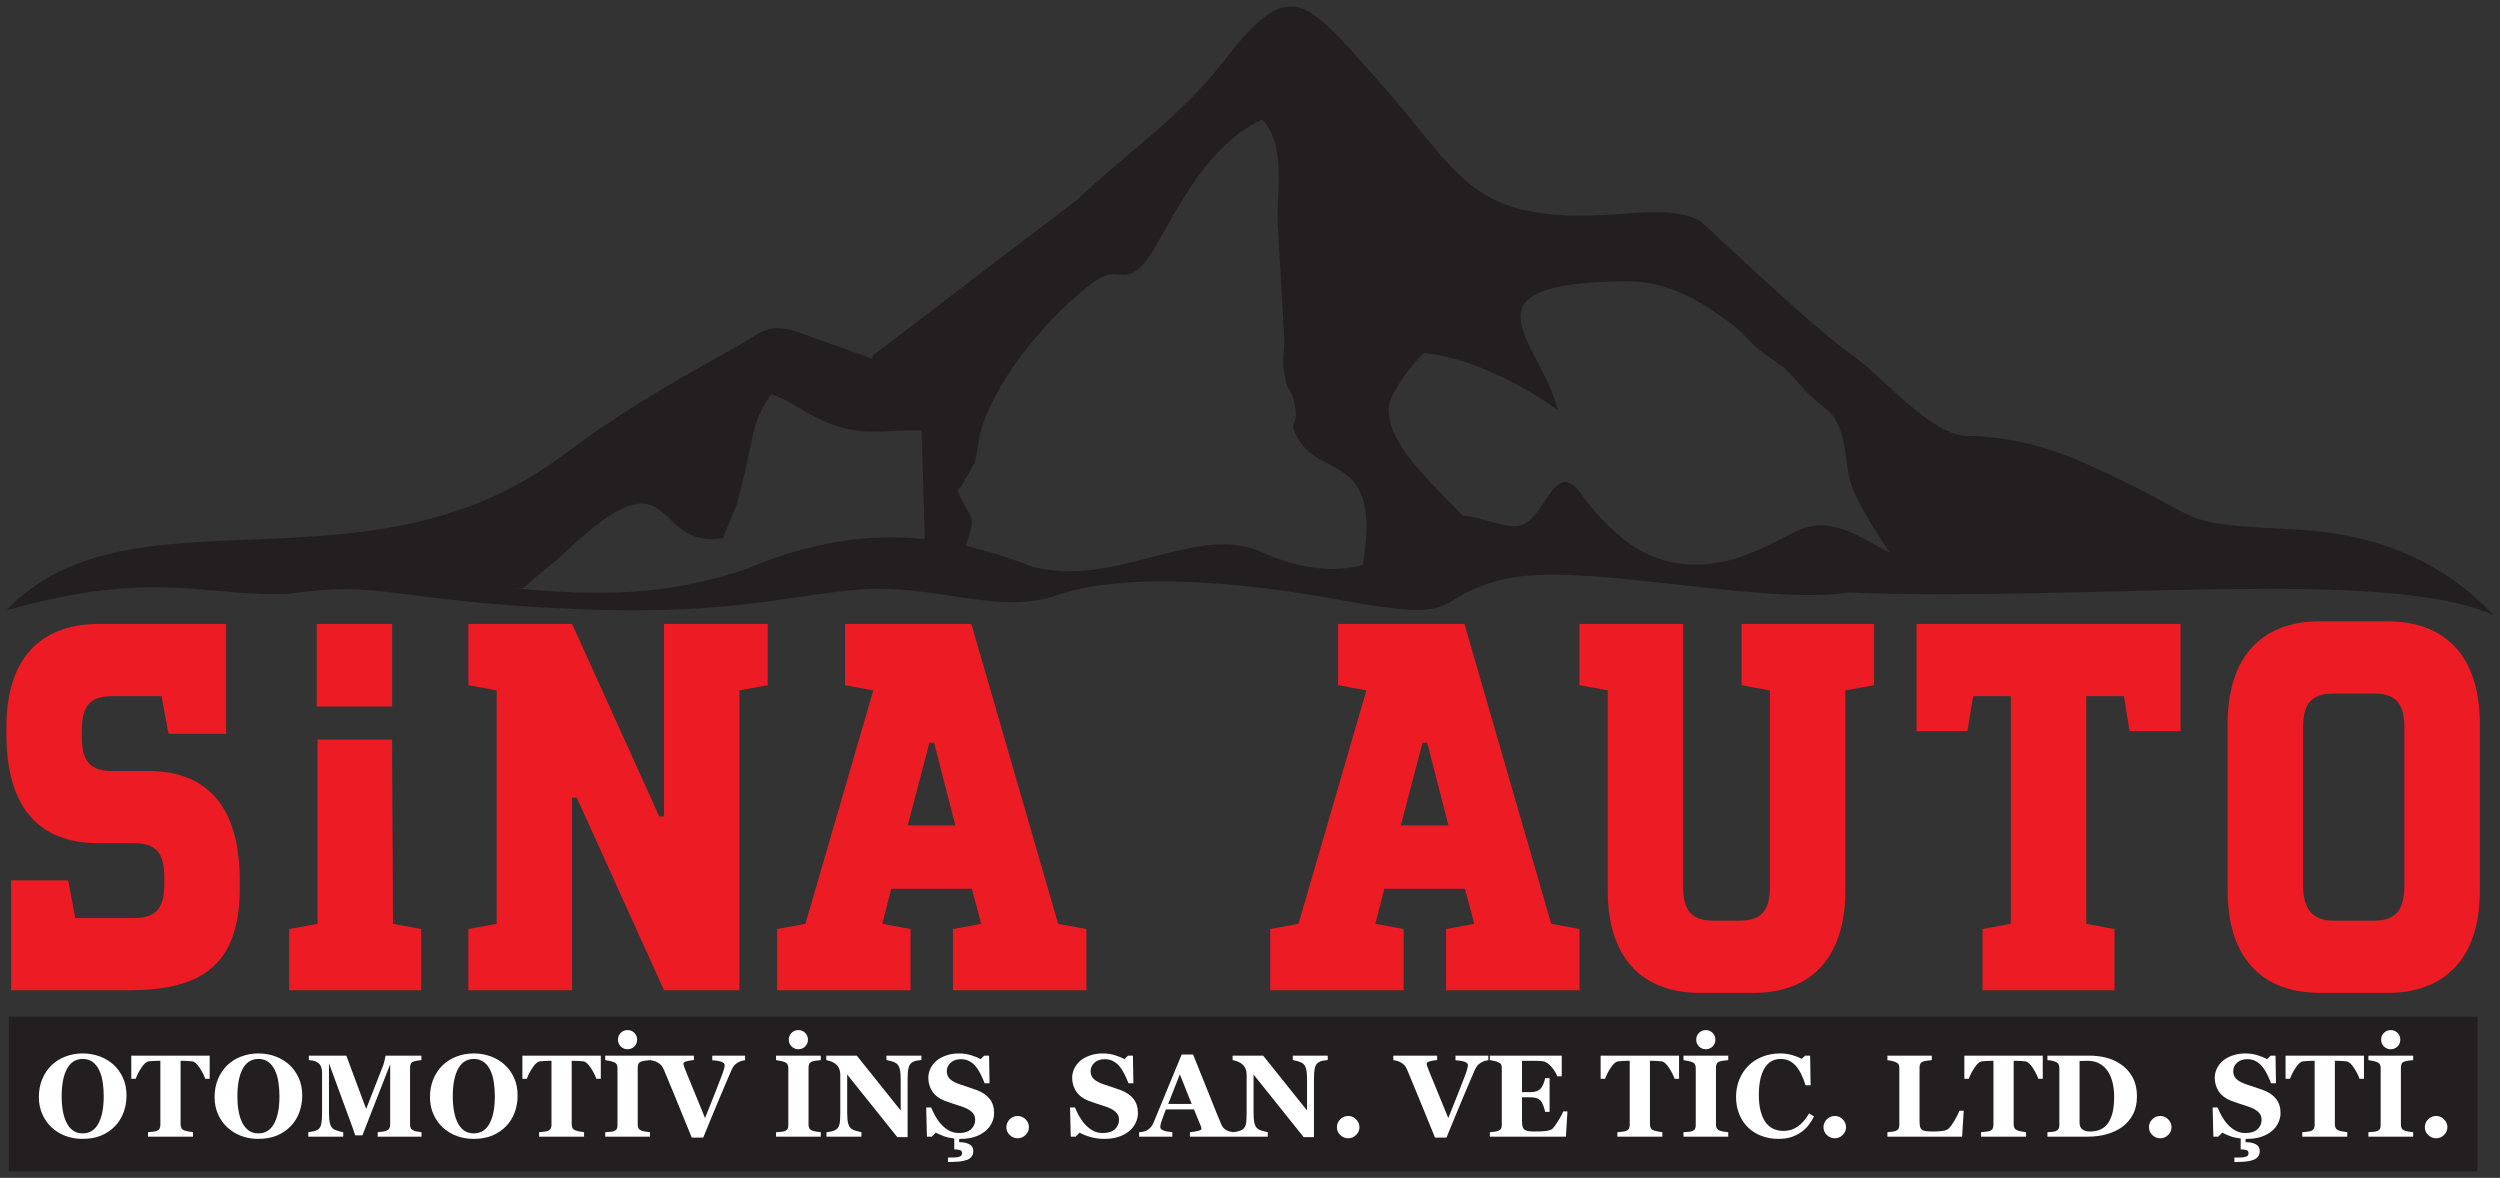<svg xmlns="http://www.w3.org/2000/svg" xmlns:xlink="http://www.w3.org/1999/xlink" version="1.1" width="389.812pt" height="183.654pt" viewBox="0 0 389.812 183.654">
<rect x="0" y="0" width="389.812" height="183.654" fill="#333333" stroke="none"/>
<path transform="matrix(1,0,0,-1,1,182.654)" d="M.368 24.126H385.301V0H.368Z" fill="#231f20" fill-rule="evenodd"/>
<path transform="matrix(1,0,0,-1,1,182.654)" d="M134.933 126.678C133.719 127.31 126.645 129.659 124.433 130.516 118.795 132.699 117.924 130.861 113.712 128.529 103.604 122.935 95.642 118.304 86.673 111.599 55.957 88.638 19.374 107.818 0 87.489 23.518 94.145 31.468 89.377 44.296 90.092 58.023 92.155 60.414 89.077 86.113 87.803 111.794 86.511 120.16 89.554 132.412 90.679 144.665 91.801 154.528 86.581 163.77 89.832 173.036 93.105 189.471 92.564 208.895 88.936 228.3 85.329 221.725 89.596 233.68 92.376 245.632 95.156 273.424 88.199 287.151 90.261 325.359 88.8 370.82 94.299 387.812 86.748 379.695 95.265 369.536 99.431 357.074 100.082 336.563 101.154 345.148 101.003 324.366 110.295 318.755 112.804 312.569 114.608 305.707 114.688 300.173 114.75 292.371 124.019 288.225 126.958 280.873 132.169 264.615 147.935 263.984 148.27 260.35 150.196 254.993 149.513 250.866 149.238 227.955 147.709 227.195 155.155 213.783 170.216 202.408 182.991 200.183 186.59 189.789 173.091 183.202 164.536 174.691 158.835 166.98 151.538 156.389 143.463 145.8 135.389 135.209 127.314 135.095 127.17 135.074 126.931 134.933 126.678ZM79.333 90.939C79.764 90.939 80.196 90.939 80.627 90.939 82.795 93.066 84.807 94.34 87.57 96.945 104.637 113.043 100.46 96.791 111.723 98.749 112.43 100.467 113.137 102.185 113.844 103.903 114.433 105.946 114.928 108.107 115.401 110.179 116.599 115.426 116.517 117.242 119.272 121.217 123.068 119.802 124.797 117.888 128.788 116.451 134.213 114.499 137.295 115.8 142.695 115.508 142.863 109.868 143.032 104.228 143.2 98.588 134.443 99.506 125.565 98.19 115.678 94.053 103.372 89.79 92.535 89.642 79.333 90.939ZM149.554 97.538C151.38 102.64 150.511 101.081 148.307 106.157 148.435 106.361 148.72 106.834 148.794 106.692 149.514 107.937 150.234 109.182 150.954 110.427 151.44 112.064 151.472 114.073 152.113 116.063 154.738 124.217 162.851 133.7 169.491 138.634 173.536 141.639 174.087 137.72 177.562 141.811 180.597 145.383 185.695 159.455 195.835 164.015 199.487 159.966 198.1 153.54 198.211 147.919 198.55 141.995 198.888 136.071 199.227 130.147 199.368 128.148 198.879 126.954 199.231 124.549 199.745 121.035 200.301 122.489 200.84 119.775 201.631 115.795 199.829 117.406 201.101 114.784 204.56 107.653 214.573 112.587 211.48 94.54 207.065 93.407 201.999 93.846 196.343 96.304 185.899 101.561 173.245 90.744 159.885 94.323 156.392 95.689 152.966 96.772 149.554 97.538ZM227.106 102.252C221.951 107.595 215.225 113.531 215.532 119.175 215.638 121.127 219.316 126.221 221.067 127.581 228.797 126.921 237.519 121.888 241.911 118.7 239.182 129.57 225.698 138.527 252.411 138.793 259.364 138.863 264.306 135.518 268.553 132.472 271.095 130.648 271.633 129.323 274.048 127.532 277.221 125.18 276.962 125.85 279.62 122.697 284.049 117.442 285.932 119.996 287.087 109.532 287.527 105.547 290.901 100.786 293.629 96.489 292.997 96.799 292.332 97.152 291.634 97.557 280.576 103.969 280.576 99.327 270.435 95.845 263.898 93.588 257.362 94.45 252.35 98.451 252.347 98.454 252.344 98.456 252.341 98.457 251.819 98.85 251.333 99.268 250.861 99.695 250.853 99.701 250.846 99.708 250.839 99.715 250.831 99.722 250.823 99.729 250.816 99.736 248.698 101.632 246.928 103.672 245.632 105.516 241.149 111.907 239.956 100.825 235.471 100.622 232.845 100.491 230.117 102.062 227.106 102.252" fill="#231f20" fill-rule="evenodd"/>
<path transform="matrix(1,0,0,-1,1,182.654)" d="M9.628 45.384H.735V28.247H18.964C29.768 28.247 36.384 31.592 36.384 44.159V45.302C36.384 56.318 31.826 62.438 22.05 62.438H16.537C13.083 62.438 11.761 63.907 11.761 67.742V68.803C11.761 72.638 13.083 74.107 16.537 74.107H24.182L25.285 68.232H34.252V85.367H14.406C5.072 85.367 0 79.656 0 69.374V68.232C0 57.297 4.557 51.177 14.406 51.177H19.846C23.3 51.177 24.623 49.708 24.623 45.873V44.812C24.623 40.977 23.3 39.508 19.846 39.508H10.731ZM60.142 85.367H48.384V72.484H60.142ZM48.511 67.342V38.611L44.101 37.794V28.247H64.682V37.794L60.272 38.611C60.272 48.282 60.142 57.646 60.142 67.342ZM102.537 85.367V55.339H101.801L88.203 85.367H72.033V75.82L76.442 75.004V38.611L72.033 37.794V28.247H88.203V58.276H88.938L102.537 28.247H114.297V75.004L118.707 75.82V85.367ZM152.003 38.611 147.592 37.794V28.247H168.395V37.794L163.984 38.611 150.46 85.367H130.761V75.82L135.171 75.004 124.587 38.611 120.176 37.794V28.247H140.978V37.794L136.568 38.611 137.964 44.077H150.533ZM143.918 66.845H144.653L147.961 53.952H140.537ZM228.887 38.611 224.476 37.794V28.247H245.278V37.794L240.868 38.611 227.344 85.367H207.645V75.82L212.055 75.004 201.471 38.611 197.06 37.794V28.247H217.862V37.794L213.452 38.611 214.848 44.077H227.417ZM220.803 66.845H221.537L224.845 53.952H217.421ZM274.973 75.004V44.404C274.973 40.651 273.651 39.1 270.196 39.1H266.226C262.772 39.1 261.449 40.651 261.449 44.404V85.367H245.278V75.82L249.688 75.004V43.751C249.688 33.551 254.833 27.839 264.095 27.839H272.401C281.588 27.839 286.734 33.551 286.734 43.751V75.004L291.217 75.82V85.367H270.563V75.82ZM312.534 38.611 308.123 37.794V28.247H328.704V37.794L324.294 38.611V74.107H330.174L331.056 68.639H338.994V85.367H297.832V68.639H305.772L306.653 74.107H312.534ZM358.104 69.211C358.104 72.965 359.428 74.515 362.883 74.515H369.131C372.585 74.515 373.908 72.965 373.908 69.211V44.648C373.908 40.569 372.437 39.1 369.131 39.1H362.883C359.575 39.1 358.104 40.895 358.104 44.648ZM385.668 69.782C385.668 80.064 380.523 85.775 371.262 85.775H360.751C351.49 85.775 346.345 80.064 346.345 69.782V43.751C346.345 33.551 351.49 27.839 360.751 27.839H371.262C380.523 27.839 385.668 33.551 385.668 43.751Z" fill="#ed1c24" fill-rule="evenodd"/>
<path transform="matrix(1,0,0,-1,1,182.654)" d="M16.701 16.643C17.32 16.072 17.815 15.386 18.179 14.578 18.544 13.77 18.726 12.853 18.726 11.82 18.726 10.901 18.571 10.026 18.264 9.197 17.955 8.365 17.511 7.651 16.931 7.05 16.321 6.428 15.601 5.945 14.778 5.596 13.955 5.25 12.975 5.076 11.836 5.076 10.916 5.076 10.047 5.228 9.23 5.529 8.414 5.833 7.694 6.273 7.072 6.847 6.455 7.412 5.966 8.095 5.605 8.902 5.244 9.71 5.061 10.606 5.061 11.599 5.061 12.628 5.238 13.567 5.59 14.405 5.942 15.243 6.428 15.963 7.044 16.561 7.654 17.15 8.38 17.602 9.218 17.918 10.056 18.237 10.949 18.395 11.9 18.395 12.841 18.395 13.725 18.24 14.55 17.933 15.38 17.623 16.093 17.192 16.701 16.643ZM14.417 7.6C14.684 8.143 14.875 8.754 14.994 9.44 15.112 10.123 15.173 10.894 15.173 11.757 15.173 12.489 15.121 13.202 15.018 13.895 14.915 14.587 14.736 15.203 14.487 15.744 14.232 16.287 13.895 16.722 13.473 17.047 13.05 17.374 12.528 17.538 11.9 17.538 10.825 17.538 10.008 17.028 9.449 16.008 8.893 14.988 8.614 13.549 8.614 11.687 8.614 10.894 8.675 10.151 8.796 9.446 8.918 8.745 9.109 8.134 9.37 7.609 9.637 7.081 9.975 6.667 10.384 6.373 10.794 6.078 11.298 5.933 11.9 5.933 12.486 5.933 12.99 6.081 13.412 6.379 13.831 6.677 14.168 7.083 14.417 7.6ZM31.695 14.441H31.003C30.82 14.979 30.526 15.553 30.119 16.166 29.715 16.779 29.339 17.11 28.996 17.159 28.807 17.183 28.573 17.201 28.294 17.22 28.018 17.238 27.778 17.247 27.574 17.247H27.159V7.351C27.159 7.138 27.198 6.95 27.274 6.786 27.35 6.622 27.502 6.495 27.726 6.4 27.86 6.346 28.073 6.291 28.358 6.236 28.646 6.179 28.889 6.139 29.09 6.115V5.423H22.075V6.115C22.245 6.133 22.488 6.157 22.798 6.191 23.108 6.224 23.317 6.264 23.43 6.309 23.66 6.406 23.815 6.534 23.891 6.692 23.967 6.853 24.006 7.041 24.006 7.263V17.247H23.59C23.387 17.247 23.147 17.238 22.871 17.22 22.591 17.201 22.358 17.183 22.169 17.159 21.826 17.11 21.45 16.779 21.046 16.166 20.639 15.553 20.345 14.979 20.162 14.441H19.47V18.049H31.695ZM44.1 16.643C44.719 16.072 45.214 15.386 45.578 14.578 45.943 13.77 46.125 12.853 46.125 11.82 46.125 10.901 45.97 10.026 45.663 9.197 45.354 8.365 44.91 7.651 44.33 7.05 43.72 6.428 43 5.945 42.177 5.596 41.354 5.25 40.374 5.076 39.235 5.076 38.315 5.076 37.447 5.228 36.63 5.529 35.813 5.833 35.093 6.273 34.47 6.847 33.854 7.412 33.365 8.095 33.004 8.902 32.642 9.71 32.46 10.606 32.46 11.599 32.46 12.628 32.636 13.567 32.989 14.405 33.341 15.243 33.827 15.963 34.443 16.561 35.053 17.15 35.779 17.602 36.617 17.918 37.456 18.237 38.348 18.395 39.299 18.395 40.24 18.395 41.124 18.24 41.95 17.933 42.779 17.623 43.492 17.192 44.1 16.643ZM41.816 7.6C42.083 8.143 42.275 8.754 42.393 9.44 42.511 10.123 42.572 10.894 42.572 11.757 42.572 12.489 42.52 13.202 42.417 13.895 42.314 14.587 42.135 15.203 41.886 15.744 41.631 16.287 41.294 16.722 40.872 17.047 40.45 17.374 39.927 17.538 39.299 17.538 38.224 17.538 37.407 17.028 36.848 16.008 36.292 14.988 36.013 13.549 36.013 11.687 36.013 10.894 36.074 10.151 36.195 9.446 36.317 8.745 36.508 8.134 36.769 7.609 37.036 7.081 37.374 6.667 37.784 6.373 38.193 6.078 38.697 5.933 39.299 5.933 39.885 5.933 40.389 6.081 40.811 6.379 41.23 6.677 41.567 7.083 41.816 7.6ZM64.724 5.423H57.892V6.115C58.092 6.133 58.338 6.163 58.633 6.203 58.924 6.246 59.124 6.291 59.231 6.337 59.449 6.428 59.604 6.549 59.699 6.701 59.793 6.856 59.841 7.053 59.841 7.29V16.722L55.508 5.623H54.388C54.336 5.82 54.202 6.209 53.993 6.789 53.783 7.372 53.613 7.837 53.482 8.186L50.294 16.864V9.185C50.294 8.45 50.343 7.891 50.44 7.509 50.54 7.126 50.698 6.844 50.917 6.667 51.066 6.543 51.33 6.424 51.712 6.312 52.095 6.197 52.362 6.133 52.517 6.115V5.423H47.069V6.115C47.218 6.133 47.458 6.172 47.792 6.236 48.129 6.297 48.402 6.406 48.615 6.561 48.852 6.725 49.013 7.008 49.095 7.402 49.177 7.797 49.219 8.359 49.219 9.088V15.346C49.219 15.726 49.171 16.041 49.077 16.294 48.982 16.546 48.84 16.746 48.648 16.895 48.411 17.077 48.169 17.195 47.917 17.25 47.668 17.302 47.415 17.338 47.16 17.356V18.049H53.006L56.091 9.738 58.724 16.479C58.812 16.731 58.9 17.025 58.982 17.372 59.064 17.715 59.109 17.942 59.115 18.049H64.706V17.356C64.515 17.344 64.317 17.32 64.108 17.287 63.898 17.25 63.701 17.201 63.509 17.144 63.278 17.065 63.124 16.943 63.051 16.776 62.975 16.612 62.938 16.427 62.938 16.227V7.281C62.938 7.069 62.975 6.889 63.051 6.743 63.124 6.598 63.278 6.47 63.509 6.364 63.628 6.309 63.825 6.261 64.096 6.212 64.366 6.167 64.575 6.133 64.724 6.115ZM77.684 16.643C78.303 16.072 78.798 15.386 79.163 14.578 79.527 13.77 79.709 12.853 79.709 11.82 79.709 10.901 79.555 10.026 79.248 9.197 78.938 8.365 78.495 7.651 77.915 7.05 77.305 6.428 76.585 5.945 75.762 5.596 74.939 5.25 73.958 5.076 72.82 5.076 71.899 5.076 71.031 5.228 70.214 5.529 69.397 5.833 68.677 6.273 68.055 6.847 67.439 7.412 66.95 8.095 66.588 8.902 66.227 9.71 66.045 10.606 66.045 11.599 66.045 12.628 66.221 13.567 66.573 14.405 66.925 15.243 67.411 15.963 68.028 16.561 68.638 17.15 69.364 17.602 70.202 17.918 71.04 18.237 71.933 18.395 72.883 18.395 73.824 18.395 74.708 18.24 75.534 17.933 76.363 17.623 77.077 17.192 77.684 16.643ZM75.4 7.6C75.668 8.143 75.859 8.754 75.977 9.44 76.096 10.123 76.157 10.894 76.157 11.757 76.157 12.489 76.105 13.202 76.002 13.895 75.898 14.587 75.719 15.203 75.471 15.744 75.215 16.287 74.878 16.722 74.456 17.047 74.034 17.374 73.512 17.538 72.883 17.538 71.808 17.538 70.991 17.028 70.433 16.008 69.877 14.988 69.598 13.549 69.598 11.687 69.598 10.894 69.658 10.151 69.78 9.446 69.901 8.745 70.093 8.134 70.354 7.609 70.621 7.081 70.958 6.667 71.368 6.373 71.778 6.078 72.282 5.933 72.883 5.933 73.469 5.933 73.973 6.081 74.396 6.379 74.814 6.677 75.152 7.083 75.4 7.6ZM92.679 14.441H91.986C91.804 14.979 91.51 15.553 91.103 16.166 90.699 16.779 90.322 17.11 89.979 17.159 89.791 17.183 89.557 17.201 89.278 17.22 89.001 17.238 88.761 17.247 88.558 17.247H88.142V7.351C88.142 7.138 88.182 6.95 88.257 6.786 88.333 6.622 88.485 6.495 88.71 6.4 88.844 6.346 89.056 6.291 89.341 6.236 89.63 6.179 89.873 6.139 90.073 6.115V5.423H83.059V6.115C83.229 6.133 83.472 6.157 83.782 6.191 84.091 6.224 84.301 6.264 84.413 6.309 84.644 6.406 84.799 6.534 84.875 6.692 84.951 6.853 84.99 7.041 84.99 7.263V17.247H84.574C84.371 17.247 84.131 17.238 83.855 17.22 83.575 17.201 83.341 17.183 83.153 17.159 82.81 17.11 82.433 16.779 82.029 16.166 81.623 15.553 81.328 14.979 81.146 14.441H80.454V18.049H92.679ZM100.349 5.423H93.371V6.115C93.532 6.127 93.766 6.145 94.075 6.17 94.385 6.191 94.598 6.227 94.716 6.276 94.935 6.364 95.084 6.482 95.166 6.628 95.245 6.771 95.284 6.959 95.284 7.184V16.136C95.284 16.339 95.245 16.518 95.169 16.67 95.093 16.825 94.941 16.95 94.716 17.043 94.576 17.104 94.367 17.165 94.088 17.226 93.811 17.289 93.571 17.332 93.371 17.356V18.049H100.349V17.356C100.173 17.338 99.951 17.314 99.684 17.28 99.42 17.247 99.195 17.201 99.013 17.144 98.782 17.065 98.627 16.946 98.551 16.782 98.476 16.618 98.436 16.433 98.436 16.227V7.281C98.436 7.069 98.476 6.886 98.554 6.734 98.636 6.582 98.788 6.458 99.013 6.364 99.134 6.309 99.341 6.258 99.626 6.209 99.915 6.157 100.155 6.127 100.349 6.115ZM98.345 20.545C98.345 20.128 98.199 19.776 97.911 19.485 97.619 19.197 97.267 19.051 96.851 19.051 96.435 19.051 96.083 19.197 95.791 19.485 95.503 19.776 95.357 20.128 95.357 20.545 95.357 20.961 95.503 21.313 95.791 21.605 96.083 21.893 96.435 22.038 96.851 22.038 97.267 22.038 97.619 21.893 97.911 21.605 98.199 21.313 98.345 20.961 98.345 20.545ZM115.177 17.338C114.982 17.32 114.794 17.287 114.618 17.232 114.439 17.177 114.257 17.095 114.065 16.983 113.81 16.834 113.613 16.676 113.473 16.506 113.333 16.336 113.197 16.102 113.06 15.805 112.878 15.398 112.62 14.799 112.286 14.013 111.955 13.226 111.575 12.331 111.15 11.329 110.771 10.427 110.361 9.44 109.917 8.365 109.477 7.29 109.055 6.261 108.651 5.277H106.862C106.034 7.311 105.189 9.379 104.33 11.48 103.471 13.582 102.867 15.039 102.517 15.859 102.381 16.157 102.247 16.382 102.119 16.533 101.992 16.682 101.788 16.84 101.512 17.001 101.308 17.113 101.132 17.192 100.978 17.235 100.823 17.28 100.619 17.32 100.364 17.356V18.049H107.197V17.374C106.559 17.296 106.128 17.213 105.9 17.128 105.675 17.043 105.56 16.934 105.56 16.803 105.56 16.737 105.572 16.667 105.59 16.594 105.612 16.521 105.645 16.421 105.684 16.297 105.876 15.774 106.219 14.921 106.717 13.737 107.215 12.552 107.956 10.746 108.933 8.319 109.532 9.798 110.03 11.046 110.427 12.066 110.825 13.087 111.177 13.989 111.478 14.772 111.627 15.152 111.751 15.507 111.849 15.838 111.946 16.166 111.994 16.415 111.994 16.582 111.994 16.77 111.858 16.931 111.584 17.059 111.308 17.186 110.801 17.28 110.057 17.338V18.049H115.177ZM126.983 5.423H120.005V6.115C120.166 6.127 120.4 6.145 120.709 6.17 121.019 6.191 121.232 6.227 121.35 6.276 121.569 6.364 121.717 6.482 121.8 6.628 121.878 6.771 121.918 6.959 121.918 7.184V16.136C121.918 16.339 121.878 16.518 121.802 16.67 121.727 16.825 121.575 16.95 121.35 17.043 121.21 17.104 121.001 17.165 120.722 17.226 120.445 17.289 120.205 17.332 120.005 17.356V18.049H126.983V17.356C126.807 17.338 126.585 17.314 126.318 17.28 126.054 17.247 125.829 17.201 125.647 17.144 125.416 17.065 125.261 16.946 125.185 16.782 125.109 16.618 125.07 16.433 125.07 16.227V7.281C125.07 7.069 125.109 6.886 125.188 6.734 125.27 6.582 125.422 6.458 125.647 6.364 125.768 6.309 125.975 6.258 126.26 6.209 126.549 6.157 126.789 6.127 126.983 6.115ZM124.979 20.545C124.979 20.128 124.833 19.776 124.544 19.485 124.253 19.197 123.901 19.051 123.485 19.051 123.069 19.051 122.717 19.197 122.425 19.485 122.137 19.776 121.991 20.128 121.991 20.545 121.991 20.961 122.137 21.313 122.425 21.605 122.717 21.893 123.069 22.038 123.485 22.038 123.901 22.038 124.253 21.893 124.544 21.605 124.833 21.313 124.979 20.961 124.979 20.545ZM142.667 17.374C142.5 17.356 142.263 17.323 141.956 17.274 141.649 17.229 141.37 17.113 141.121 16.928 140.903 16.767 140.748 16.494 140.653 16.102 140.562 15.714 140.517 15.143 140.517 14.386V5.349H138.911L131.097 15.112V9.185C131.097 8.45 131.146 7.891 131.243 7.509 131.344 7.126 131.501 6.844 131.72 6.667 131.881 6.537 132.136 6.422 132.485 6.318 132.834 6.218 133.114 6.151 133.32 6.115V5.423H127.873V6.115C128.103 6.133 128.368 6.176 128.668 6.246 128.966 6.312 129.218 6.418 129.418 6.561 129.649 6.734 129.807 6.992 129.895 7.342 129.98 7.688 130.022 8.271 130.022 9.094V15.082C130.022 15.379 129.977 15.662 129.886 15.926 129.795 16.19 129.652 16.418 129.458 16.606 129.251 16.81 129.018 16.968 128.747 17.083 128.48 17.201 128.176 17.293 127.836 17.356V18.049H132.598L139.442 9.498V14.292C139.442 15.055 139.391 15.622 139.29 15.993 139.19 16.366 139.029 16.643 138.807 16.819 138.634 16.958 138.379 17.074 138.039 17.174 137.702 17.271 137.429 17.338 137.219 17.374V18.049H142.667ZM147.793 5.131C147.164 5.204 146.63 5.322 146.189 5.487 145.752 5.65 145.324 5.838 144.908 6.045L144.294 5.423H143.529L143.42 9.977H144.185C144.358 9.546 144.577 9.091 144.844 8.611 145.112 8.134 145.418 7.706 145.77 7.326 146.132 6.929 146.535 6.607 146.985 6.361 147.431 6.112 147.953 5.987 148.555 5.987 149.359 5.987 149.979 6.185 150.41 6.576 150.838 6.971 151.054 7.466 151.054 8.064 151.054 8.553 150.872 8.966 150.507 9.3 150.143 9.634 149.578 9.923 148.813 10.169 148.312 10.33 147.853 10.479 147.437 10.615 147.018 10.752 146.627 10.891 146.256 11.034 145.409 11.374 144.777 11.857 144.367 12.486 143.954 13.117 143.748 13.822 143.748 14.599 143.748 15.091 143.854 15.565 144.07 16.02 144.282 16.476 144.595 16.883 145.005 17.244 145.397 17.584 145.898 17.86 146.508 18.073 147.118 18.288 147.783 18.395 148.503 18.395 149.204 18.395 149.861 18.298 150.471 18.1 151.081 17.906 151.564 17.712 151.913 17.514L152.457 18.049H153.222L153.295 13.749H152.53C152.351 14.21 152.144 14.684 151.904 15.167 151.664 15.65 151.409 16.053 151.142 16.372 150.853 16.716 150.517 16.992 150.137 17.195 149.76 17.399 149.314 17.502 148.804 17.502 148.163 17.502 147.641 17.32 147.237 16.958 146.83 16.597 146.627 16.148 146.627 15.613 146.627 15.109 146.803 14.696 147.155 14.377 147.51 14.056 148.06 13.773 148.807 13.53 149.247 13.382 149.693 13.233 150.152 13.084 150.608 12.938 151.014 12.795 151.369 12.659 152.232 12.325 152.885 11.866 153.334 11.28 153.781 10.697 154.005 9.971 154.005 9.103 154.005 8.556 153.878 8.028 153.623 7.518 153.368 7.008 153.025 6.582 152.59 6.242 152.117 5.869 151.567 5.581 150.945 5.38 150.319 5.177 149.593 5.076 148.761 5.076H148.558V4.566C149.211 4.566 149.739 4.454 150.149 4.232 150.559 4.011 150.762 3.658 150.762 3.179 150.762 2.838 150.677 2.556 150.504 2.322 150.334 2.091 150.088 1.918 149.767 1.797 149.435 1.672 149.035 1.587 148.564 1.539 148.093 1.493 147.507 1.469 146.809 1.469V2.161C147.103 2.161 147.392 2.164 147.677 2.171 147.959 2.176 148.19 2.198 148.367 2.231 148.573 2.274 148.734 2.34 148.846 2.432 148.959 2.523 149.013 2.668 149.013 2.869 149.013 3.106 148.901 3.26 148.676 3.33 148.452 3.4 148.157 3.437 147.793 3.437ZM159.435 6.898C159.435 6.431 159.262 6.027 158.912 5.684 158.566 5.34 158.156 5.168 157.683 5.168 157.2 5.168 156.787 5.338 156.441 5.678 156.091 6.018 155.919 6.424 155.919 6.898 155.919 7.372 156.091 7.782 156.441 8.128 156.787 8.475 157.2 8.647 157.683 8.647 158.156 8.647 158.566 8.475 158.912 8.125 159.262 7.776 159.435 7.366 159.435 6.898ZM171.192 5.076C170.418 5.076 169.698 5.173 169.034 5.365 168.365 5.559 167.8 5.784 167.336 6.045L166.722 5.423H165.957L165.848 9.977H166.613C166.786 9.546 167.005 9.091 167.272 8.611 167.54 8.134 167.846 7.706 168.198 7.326 168.56 6.929 168.964 6.607 169.413 6.361 169.859 6.112 170.382 5.987 170.983 5.987 171.788 5.987 172.407 6.185 172.838 6.576 173.267 6.971 173.482 7.466 173.482 8.064 173.482 8.553 173.3 8.966 172.935 9.3 172.571 9.634 172.006 9.923 171.241 10.169 170.74 10.33 170.281 10.479 169.866 10.615 169.446 10.752 169.055 10.891 168.684 11.034 167.837 11.374 167.205 11.857 166.795 12.489 166.383 13.117 166.176 13.822 166.176 14.599 166.176 15.091 166.282 15.565 166.498 16.02 166.71 16.476 167.023 16.883 167.433 17.244 167.825 17.584 168.326 17.86 168.936 18.073 169.547 18.288 170.212 18.395 170.931 18.395 171.633 18.395 172.289 18.298 172.899 18.1 173.51 17.906 173.992 17.712 174.341 17.514L174.885 18.049H175.65L175.723 13.749H174.958C174.779 14.21 174.572 14.684 174.332 15.167 174.092 15.65 173.837 16.053 173.57 16.372 173.282 16.716 172.945 16.992 172.565 17.195 172.188 17.399 171.742 17.502 171.232 17.502 170.591 17.502 170.069 17.32 169.665 16.958 169.258 16.597 169.055 16.148 169.055 15.613 169.055 15.109 169.231 14.696 169.583 14.377 169.938 14.056 170.488 13.773 171.235 13.53 171.675 13.382 172.122 13.233 172.58 13.087 173.036 12.938 173.443 12.795 173.798 12.659 174.66 12.325 175.313 11.866 175.762 11.28 176.209 10.697 176.433 9.971 176.433 9.103 176.433 8.556 176.306 8.028 176.051 7.518 175.796 7.008 175.453 6.582 175.018 6.242 174.545 5.869 173.995 5.581 173.373 5.38 172.747 5.177 172.022 5.076 171.192 5.076ZM191.41 5.423H184.541V6.115C184.866 6.139 185.245 6.197 185.683 6.288 186.12 6.382 186.339 6.498 186.339 6.634 186.339 6.683 186.333 6.734 186.323 6.795 186.318 6.856 186.29 6.935 186.251 7.038L185.167 9.668H180.794C180.694 9.422 180.584 9.136 180.463 8.808 180.342 8.48 180.235 8.189 180.147 7.931 180.035 7.597 179.968 7.357 179.947 7.208 179.925 7.056 179.916 6.953 179.916 6.892 179.916 6.704 180.059 6.54 180.347 6.406 180.636 6.273 181.119 6.176 181.79 6.115V5.423H176.616V6.115C176.81 6.127 177.032 6.157 177.278 6.209 177.524 6.258 177.718 6.327 177.861 6.418 178.104 6.561 178.307 6.734 178.477 6.944 178.647 7.15 178.787 7.396 178.899 7.682 179.586 9.349 180.275 11.019 180.964 12.695 181.656 14.368 182.419 16.215 183.254 18.231H185.03C186.19 15.37 187.101 13.108 187.757 11.447 188.416 9.786 188.975 8.408 189.436 7.317 189.515 7.138 189.612 6.977 189.731 6.832 189.849 6.686 190.019 6.549 190.238 6.418 190.402 6.321 190.596 6.252 190.815 6.203 191.033 6.157 191.234 6.127 191.41 6.115ZM184.811 10.524 182.968 15.143 181.149 10.524ZM206.028 17.374C205.861 17.356 205.624 17.323 205.317 17.274 205.011 17.229 204.731 17.113 204.482 16.928 204.264 16.767 204.109 16.494 204.015 16.102 203.924 15.714 203.878 15.143 203.878 14.386V5.349H202.272L194.459 15.112V9.185C194.459 8.45 194.507 7.891 194.604 7.509 194.704 7.126 194.862 6.844 195.081 6.667 195.242 6.537 195.497 6.422 195.846 6.318 196.196 6.218 196.475 6.151 196.681 6.115V5.423H191.234V6.115C191.464 6.133 191.729 6.176 192.029 6.246 192.327 6.312 192.579 6.418 192.779 6.561 193.01 6.734 193.168 6.992 193.256 7.342 193.341 7.688 193.383 8.271 193.383 9.094V15.082C193.383 15.379 193.338 15.662 193.247 15.926 193.156 16.19 193.013 16.418 192.819 16.606 192.613 16.81 192.379 16.968 192.108 17.083 191.841 17.201 191.537 17.293 191.197 17.356V18.049H195.959L202.803 9.498V14.292C202.803 15.055 202.751 15.622 202.651 15.993 202.551 16.366 202.39 16.643 202.168 16.819 201.995 16.958 201.74 17.074 201.4 17.174 201.063 17.271 200.79 17.338 200.58 17.374V18.049H206.028ZM210.972 6.898C210.972 6.431 210.798 6.027 210.449 5.684 210.103 5.34 209.693 5.168 209.219 5.168 208.737 5.168 208.323 5.338 207.977 5.678 207.628 6.018 207.455 6.424 207.455 6.898 207.455 7.372 207.628 7.782 207.977 8.128 208.323 8.475 208.737 8.647 209.219 8.647 209.693 8.647 210.103 8.475 210.449 8.125 210.798 7.776 210.972 7.366 210.972 6.898ZM231.068 17.338C230.873 17.32 230.685 17.287 230.509 17.232 230.33 17.177 230.147 17.095 229.956 16.983 229.701 16.834 229.504 16.676 229.364 16.506 229.224 16.336 229.088 16.102 228.951 15.805 228.769 15.398 228.511 14.799 228.177 14.013 227.846 13.226 227.466 12.331 227.041 11.329 226.661 10.427 226.251 9.44 225.808 8.365 225.368 7.29 224.946 6.261 224.542 5.277H222.754C221.924 7.311 221.08 9.379 220.221 11.48 219.362 13.582 218.757 15.039 218.408 15.859 218.271 16.157 218.138 16.382 218.01 16.533 217.883 16.682 217.679 16.84 217.403 17.001 217.2 17.113 217.023 17.192 216.869 17.235 216.714 17.28 216.51 17.32 216.255 17.356V18.049H223.088V17.374C222.45 17.296 222.018 17.213 221.791 17.128 221.566 17.043 221.451 16.934 221.451 16.803 221.451 16.737 221.463 16.667 221.481 16.594 221.502 16.521 221.536 16.421 221.575 16.297 221.767 15.774 222.11 14.921 222.608 13.737 223.106 12.552 223.847 10.746 224.825 8.319 225.423 9.798 225.921 11.046 226.318 12.066 226.716 13.087 227.068 13.989 227.369 14.772 227.518 15.152 227.643 15.507 227.739 15.838 227.837 16.166 227.885 16.415 227.885 16.582 227.885 16.77 227.749 16.931 227.475 17.059 227.199 17.186 226.692 17.28 225.948 17.338V18.049H231.068ZM242.512 14.824H241.82C241.647 15.303 241.352 15.792 240.93 16.284 240.512 16.779 240.092 17.068 239.679 17.159 239.5 17.198 239.251 17.226 238.935 17.235 238.62 17.244 238.355 17.247 238.149 17.247H236.318V12.364H237.618C237.945 12.364 238.243 12.404 238.51 12.479 238.778 12.559 239.02 12.707 239.239 12.926 239.376 13.063 239.515 13.306 239.655 13.649 239.792 13.995 239.883 14.295 239.925 14.55H240.618V9.285H239.925C239.889 9.534 239.798 9.847 239.655 10.223 239.509 10.6 239.37 10.861 239.239 11.001 239.045 11.216 238.811 11.362 238.544 11.441 238.276 11.523 237.97 11.562 237.618 11.562H236.318V7.919C236.318 7.536 236.345 7.235 236.403 7.014 236.458 6.789 236.564 6.619 236.719 6.501 236.868 6.388 237.071 6.312 237.329 6.279 237.587 6.242 237.939 6.224 238.386 6.224 238.592 6.224 238.841 6.227 239.133 6.233 239.424 6.239 239.679 6.258 239.898 6.288 240.147 6.315 240.381 6.361 240.599 6.422 240.815 6.479 240.976 6.567 241.082 6.68 241.368 6.971 241.69 7.417 242.045 8.016 242.403 8.614 242.637 9.06 242.749 9.358H243.405L243.165 5.423H231.307V6.115C231.475 6.127 231.699 6.151 231.988 6.185 232.273 6.221 232.474 6.264 232.595 6.312 232.82 6.406 232.972 6.525 233.051 6.67 233.126 6.816 233.166 7.002 233.166 7.226V16.136C233.166 16.351 233.132 16.527 233.069 16.667 233.002 16.807 232.844 16.931 232.595 17.043 232.44 17.116 232.221 17.18 231.942 17.241 231.663 17.298 231.45 17.338 231.307 17.356V18.049H242.512ZM260.805 14.441H260.113C259.93 14.979 259.636 15.553 259.229 16.166 258.825 16.779 258.449 17.11 258.105 17.159 257.917 17.183 257.683 17.201 257.404 17.22 257.128 17.238 256.887 17.247 256.684 17.247H256.268V7.351C256.268 7.138 256.308 6.95 256.384 6.786 256.459 6.622 256.611 6.495 256.836 6.4 256.97 6.346 257.182 6.291 257.468 6.236 257.756 6.179 257.999 6.139 258.199 6.115V5.423H251.185V6.115C251.355 6.133 251.598 6.157 251.908 6.191 252.217 6.224 252.427 6.264 252.539 6.309 252.77 6.406 252.925 6.534 253.001 6.692 253.077 6.853 253.116 7.041 253.116 7.263V17.247H252.7C252.497 17.247 252.257 17.238 251.981 17.22 251.701 17.201 251.467 17.183 251.279 17.159 250.936 17.11 250.559 16.779 250.155 16.166 249.749 15.553 249.454 14.979 249.272 14.441H248.579V18.049H260.805ZM268.475 5.423H261.497V6.115C261.658 6.127 261.892 6.145 262.202 6.17 262.511 6.191 262.724 6.227 262.842 6.276 263.061 6.364 263.21 6.482 263.292 6.628 263.371 6.771 263.41 6.959 263.41 7.184V16.136C263.41 16.339 263.371 16.518 263.295 16.67 263.219 16.825 263.067 16.95 262.842 17.043 262.703 17.104 262.493 17.165 262.214 17.226 261.937 17.289 261.698 17.332 261.497 17.356V18.049H268.475V17.356C268.299 17.338 268.077 17.314 267.81 17.28 267.546 17.247 267.321 17.201 267.139 17.144 266.909 17.065 266.753 16.946 266.678 16.782 266.601 16.618 266.562 16.433 266.562 16.227V7.281C266.562 7.069 266.601 6.886 266.681 6.734 266.763 6.582 266.914 6.458 267.139 6.364 267.261 6.309 267.467 6.258 267.752 6.209 268.041 6.157 268.281 6.127 268.475 6.115ZM266.471 20.545C266.471 20.128 266.325 19.776 266.037 19.485 265.745 19.197 265.393 19.051 264.977 19.051 264.561 19.051 264.209 19.197 263.917 19.485 263.629 19.776 263.483 20.128 263.483 20.545 263.483 20.961 263.629 21.313 263.917 21.605 264.209 21.893 264.561 22.038 264.977 22.038 265.393 22.038 265.745 21.893 266.037 21.605 266.325 21.313 266.471 20.961 266.471 20.545" fill="#ffffff"/>
<path transform="matrix(1,0,0,-1,1,182.654)" d="M276.288 5.076C275.365 5.076 274.5 5.225 273.692 5.526 272.887 5.826 272.186 6.261 271.588 6.832 270.999 7.39 270.537 8.08 270.2 8.902 269.863 9.725 269.693 10.63 269.693 11.614 269.693 12.595 269.863 13.503 270.206 14.338 270.546 15.17 271.026 15.896 271.642 16.506 272.25 17.107 272.976 17.572 273.826 17.9 274.676 18.231 275.584 18.395 276.553 18.395 277.251 18.395 277.889 18.309 278.466 18.137 279.043 17.967 279.528 17.772 279.926 17.559L280.479 18.049H281.244L281.317 13.439H280.534C280.09 14.851 279.556 15.886 278.933 16.548 278.311 17.207 277.555 17.538 276.659 17.538 275.544 17.538 274.697 17.047 274.117 16.063 273.537 15.079 273.246 13.697 273.246 11.918 273.246 10.912 273.346 10.053 273.543 9.343 273.741 8.632 274.002 8.061 274.321 7.627 274.664 7.175 275.071 6.844 275.538 6.631 276.006 6.422 276.522 6.315 277.093 6.315 277.922 6.315 278.66 6.543 279.307 6.996 279.956 7.448 280.549 8.131 281.08 9.048L281.845 8.584C281.59 8.061 281.299 7.594 280.974 7.184 280.649 6.771 280.272 6.416 279.844 6.118 279.376 5.793 278.86 5.538 278.293 5.353 277.728 5.168 277.06 5.076 276.288 5.076ZM286.844 6.898C286.844 6.431 286.671 6.027 286.321 5.684 285.975 5.34 285.565 5.168 285.091 5.168 284.609 5.168 284.196 5.338 283.849 5.678 283.5 6.018 283.327 6.424 283.327 6.898 283.327 7.372 283.5 7.782 283.849 8.128 284.196 8.475 284.609 8.647 285.091 8.647 285.565 8.647 285.975 8.475 286.321 8.125 286.671 7.776 286.844 7.366 286.844 6.898ZM305.19 9.467 304.942 5.423H293.293V6.115C293.503 6.133 293.745 6.16 294.025 6.2 294.304 6.239 294.49 6.276 294.581 6.312 294.793 6.394 294.942 6.51 295.027 6.658 295.109 6.807 295.151 6.996 295.151 7.226V16.136C295.151 16.351 295.118 16.527 295.054 16.667 294.988 16.807 294.829 16.931 294.581 17.043 294.396 17.128 294.174 17.195 293.913 17.244 293.655 17.296 293.448 17.332 293.293 17.356V18.049H300.216V17.356C300.029 17.338 299.804 17.314 299.549 17.28 299.29 17.247 299.069 17.201 298.88 17.144 298.65 17.065 298.495 16.946 298.419 16.782 298.343 16.618 298.304 16.433 298.304 16.227V7.916C298.304 7.524 298.331 7.217 298.382 6.989 298.437 6.765 298.54 6.598 298.695 6.491 298.85 6.379 299.066 6.306 299.342 6.273 299.618 6.239 300.001 6.224 300.487 6.224 300.964 6.224 301.425 6.252 301.875 6.309 302.321 6.364 302.646 6.488 302.84 6.68 303.144 6.98 303.454 7.408 303.772 7.958 304.091 8.508 304.343 9.009 304.534 9.467ZM317.516 14.441H316.824C316.641 14.979 316.347 15.553 315.94 16.166 315.536 16.779 315.16 17.11 314.816 17.159 314.628 17.183 314.394 17.201 314.115 17.22 313.839 17.238 313.599 17.247 313.395 17.247H312.979V7.351C312.979 7.138 313.019 6.95 313.095 6.786 313.171 6.622 313.322 6.495 313.547 6.4 313.681 6.346 313.893 6.291 314.179 6.236 314.467 6.179 314.71 6.139 314.91 6.115V5.423H307.896V6.115C308.066 6.133 308.309 6.157 308.619 6.191 308.928 6.224 309.138 6.264 309.25 6.309 309.481 6.406 309.636 6.534 309.712 6.692 309.788 6.853 309.827 7.041 309.827 7.263V17.247H309.411C309.208 17.247 308.968 17.238 308.692 17.22 308.412 17.201 308.178 17.183 307.99 17.159 307.647 17.11 307.271 16.779 306.867 16.166 306.46 15.553 306.165 14.979 305.983 14.441H305.291V18.049H317.516ZM329.623 16.749C330.394 16.245 331.017 15.574 331.49 14.736 331.964 13.895 332.201 12.868 332.201 11.65 332.201 10.585 331.988 9.652 331.563 8.863 331.141 8.07 330.579 7.42 329.878 6.917 329.167 6.412 328.357 6.039 327.452 5.793 326.547 5.547 325.599 5.423 324.609 5.423H318.245V6.115C318.436 6.121 318.673 6.139 318.958 6.17 319.247 6.197 319.435 6.233 319.532 6.276 319.745 6.364 319.893 6.485 319.978 6.634 320.061 6.786 320.103 6.968 320.103 7.184V16.136C320.103 16.339 320.063 16.521 319.988 16.685 319.912 16.846 319.76 16.98 319.538 17.08 319.313 17.18 319.074 17.25 318.825 17.287 318.573 17.32 318.381 17.344 318.245 17.356V18.049H324.956C325.672 18.049 326.44 17.957 327.257 17.772 328.077 17.59 328.864 17.247 329.623 16.749ZM327.81 7.694C328.101 8.171 328.314 8.736 328.448 9.391 328.581 10.047 328.648 10.803 328.648 11.66 328.648 12.498 328.56 13.26 328.381 13.949 328.202 14.639 327.94 15.228 327.597 15.714 327.251 16.202 326.823 16.579 326.307 16.846 325.793 17.113 325.211 17.247 324.558 17.247 324.348 17.247 324.111 17.244 323.847 17.235 323.583 17.226 323.386 17.216 323.255 17.211V7.615C323.255 7.399 323.282 7.211 323.34 7.047 323.395 6.886 323.492 6.74 323.628 6.616 323.765 6.491 323.935 6.394 324.132 6.327 324.333 6.258 324.591 6.224 324.913 6.224 325.584 6.224 326.161 6.349 326.641 6.598 327.124 6.847 327.512 7.214 327.81 7.694ZM337.594 6.898C337.594 6.431 337.421 6.027 337.071 5.684 336.725 5.34 336.315 5.168 335.842 5.168 335.359 5.168 334.946 5.338 334.6 5.678 334.251 6.018 334.077 6.424 334.077 6.898 334.077 7.372 334.251 7.782 334.6 8.128 334.946 8.475 335.359 8.647 335.842 8.647 336.315 8.647 336.725 8.475 337.071 8.125 337.421 7.776 337.594 7.366 337.594 6.898ZM348.38 5.131C347.751 5.204 347.217 5.322 346.776 5.487 346.339 5.65 345.911 5.838 345.495 6.045L344.881 5.423H344.116L344.007 9.977H344.772C344.945 9.546 345.164 9.091 345.431 8.611 345.699 8.134 346.005 7.706 346.357 7.326 346.719 6.929 347.123 6.607 347.572 6.361 348.018 6.112 348.541 5.987 349.142 5.987 349.947 5.987 350.566 6.185 350.997 6.576 351.425 6.971 351.641 7.466 351.641 8.064 351.641 8.553 351.459 8.966 351.094 9.3 350.73 9.634 350.165 9.923 349.4 10.169 348.899 10.33 348.44 10.479 348.024 10.615 347.605 10.752 347.214 10.891 346.843 11.034 345.996 11.374 345.364 11.857 344.955 12.486 344.541 13.117 344.335 13.822 344.335 14.599 344.335 15.091 344.441 15.565 344.657 16.02 344.87 16.476 345.182 16.883 345.592 17.244 345.984 17.584 346.485 17.86 347.095 18.073 347.706 18.288 348.371 18.395 349.09 18.395 349.792 18.395 350.448 18.298 351.058 18.1 351.668 17.906 352.151 17.712 352.5 17.514L353.044 18.049H353.809L353.882 13.749H353.117C352.938 14.21 352.731 14.684 352.491 15.167 352.252 15.65 351.996 16.053 351.729 16.372 351.44 16.716 351.103 16.992 350.724 17.195 350.348 17.399 349.901 17.502 349.391 17.502 348.75 17.502 348.228 17.32 347.824 16.958 347.417 16.597 347.214 16.148 347.214 15.613 347.214 15.109 347.39 14.696 347.742 14.377 348.097 14.056 348.647 13.773 349.394 13.53 349.834 13.382 350.281 13.233 350.739 13.084 351.195 12.938 351.601 12.795 351.957 12.659 352.819 12.325 353.472 11.866 353.921 11.28 354.368 10.697 354.592 9.971 354.592 9.103 354.592 8.556 354.465 8.028 354.21 7.518 353.955 7.008 353.612 6.582 353.178 6.242 352.704 5.869 352.154 5.581 351.532 5.38 350.906 5.177 350.18 5.076 349.348 5.076H349.145V4.566C349.798 4.566 350.326 4.454 350.736 4.232 351.146 4.011 351.349 3.658 351.349 3.179 351.349 2.838 351.264 2.556 351.092 2.322 350.921 2.091 350.675 1.918 350.353 1.797 350.023 1.672 349.622 1.587 349.151 1.539 348.68 1.493 348.094 1.469 347.396 1.469V2.161C347.69 2.161 347.979 2.164 348.264 2.171 348.547 2.176 348.778 2.198 348.954 2.231 349.16 2.274 349.321 2.34 349.433 2.432 349.546 2.523 349.601 2.668 349.601 2.869 349.601 3.106 349.488 3.26 349.263 3.33 349.039 3.4 348.744 3.437 348.38 3.437ZM367.601 14.441H366.909C366.727 14.979 366.432 15.553 366.025 16.166 365.621 16.779 365.245 17.11 364.902 17.159 364.713 17.183 364.48 17.201 364.2 17.22 363.924 17.238 363.684 17.247 363.48 17.247H363.065V7.351C363.065 7.138 363.104 6.95 363.18 6.786 363.256 6.622 363.408 6.495 363.632 6.4 363.766 6.346 363.978 6.291 364.264 6.236 364.552 6.179 364.795 6.139 364.996 6.115V5.423H357.981V6.115C358.151 6.133 358.394 6.157 358.704 6.191 359.014 6.224 359.223 6.264 359.336 6.309 359.566 6.406 359.721 6.534 359.797 6.692 359.873 6.853 359.912 7.041 359.912 7.263V17.247H359.497C359.293 17.247 359.053 17.238 358.777 17.22 358.497 17.201 358.264 17.183 358.076 17.159 357.732 17.11 357.356 16.779 356.952 16.166 356.545 15.553 356.251 14.979 356.068 14.441H355.376V18.049H367.601ZM375.272 5.423H368.294V6.115C368.455 6.127 368.688 6.145 368.998 6.17 369.308 6.191 369.52 6.227 369.639 6.276 369.858 6.364 370.006 6.482 370.088 6.628 370.167 6.771 370.206 6.959 370.206 7.184V16.136C370.206 16.339 370.167 16.518 370.091 16.67 370.015 16.825 369.863 16.95 369.639 17.043 369.499 17.104 369.29 17.165 369.01 17.226 368.734 17.289 368.494 17.332 368.294 17.356V18.049H375.272V17.356C375.095 17.338 374.874 17.314 374.607 17.28 374.342 17.247 374.118 17.201 373.935 17.144 373.705 17.065 373.55 16.946 373.474 16.782 373.398 16.618 373.359 16.433 373.359 16.227V7.281C373.359 7.069 373.398 6.886 373.477 6.734 373.559 6.582 373.711 6.458 373.935 6.364 374.057 6.309 374.263 6.258 374.549 6.209 374.837 6.157 375.077 6.127 375.272 6.115ZM373.268 20.545C373.268 20.128 373.122 19.776 372.833 19.485 372.542 19.197 372.19 19.051 371.773 19.051 371.358 19.051 371.005 19.197 370.714 19.485 370.425 19.776 370.28 20.128 370.28 20.545 370.28 20.961 370.425 21.313 370.714 21.605 371.005 21.893 371.358 22.038 371.773 22.038 372.19 22.038 372.542 21.893 372.833 21.605 373.122 21.313 373.268 20.961 373.268 20.545ZM380.607 6.898C380.607 6.431 380.434 6.027 380.085 5.684 379.738 5.34 379.328 5.168 378.855 5.168 378.372 5.168 377.959 5.338 377.613 5.678 377.264 6.018 377.091 6.424 377.091 6.898 377.091 7.372 377.264 7.782 377.613 8.128 377.959 8.475 378.372 8.647 378.855 8.647 379.328 8.647 379.738 8.475 380.085 8.125 380.434 7.776 380.607 7.366 380.607 6.898" fill="#ffffff"/>
</svg>
